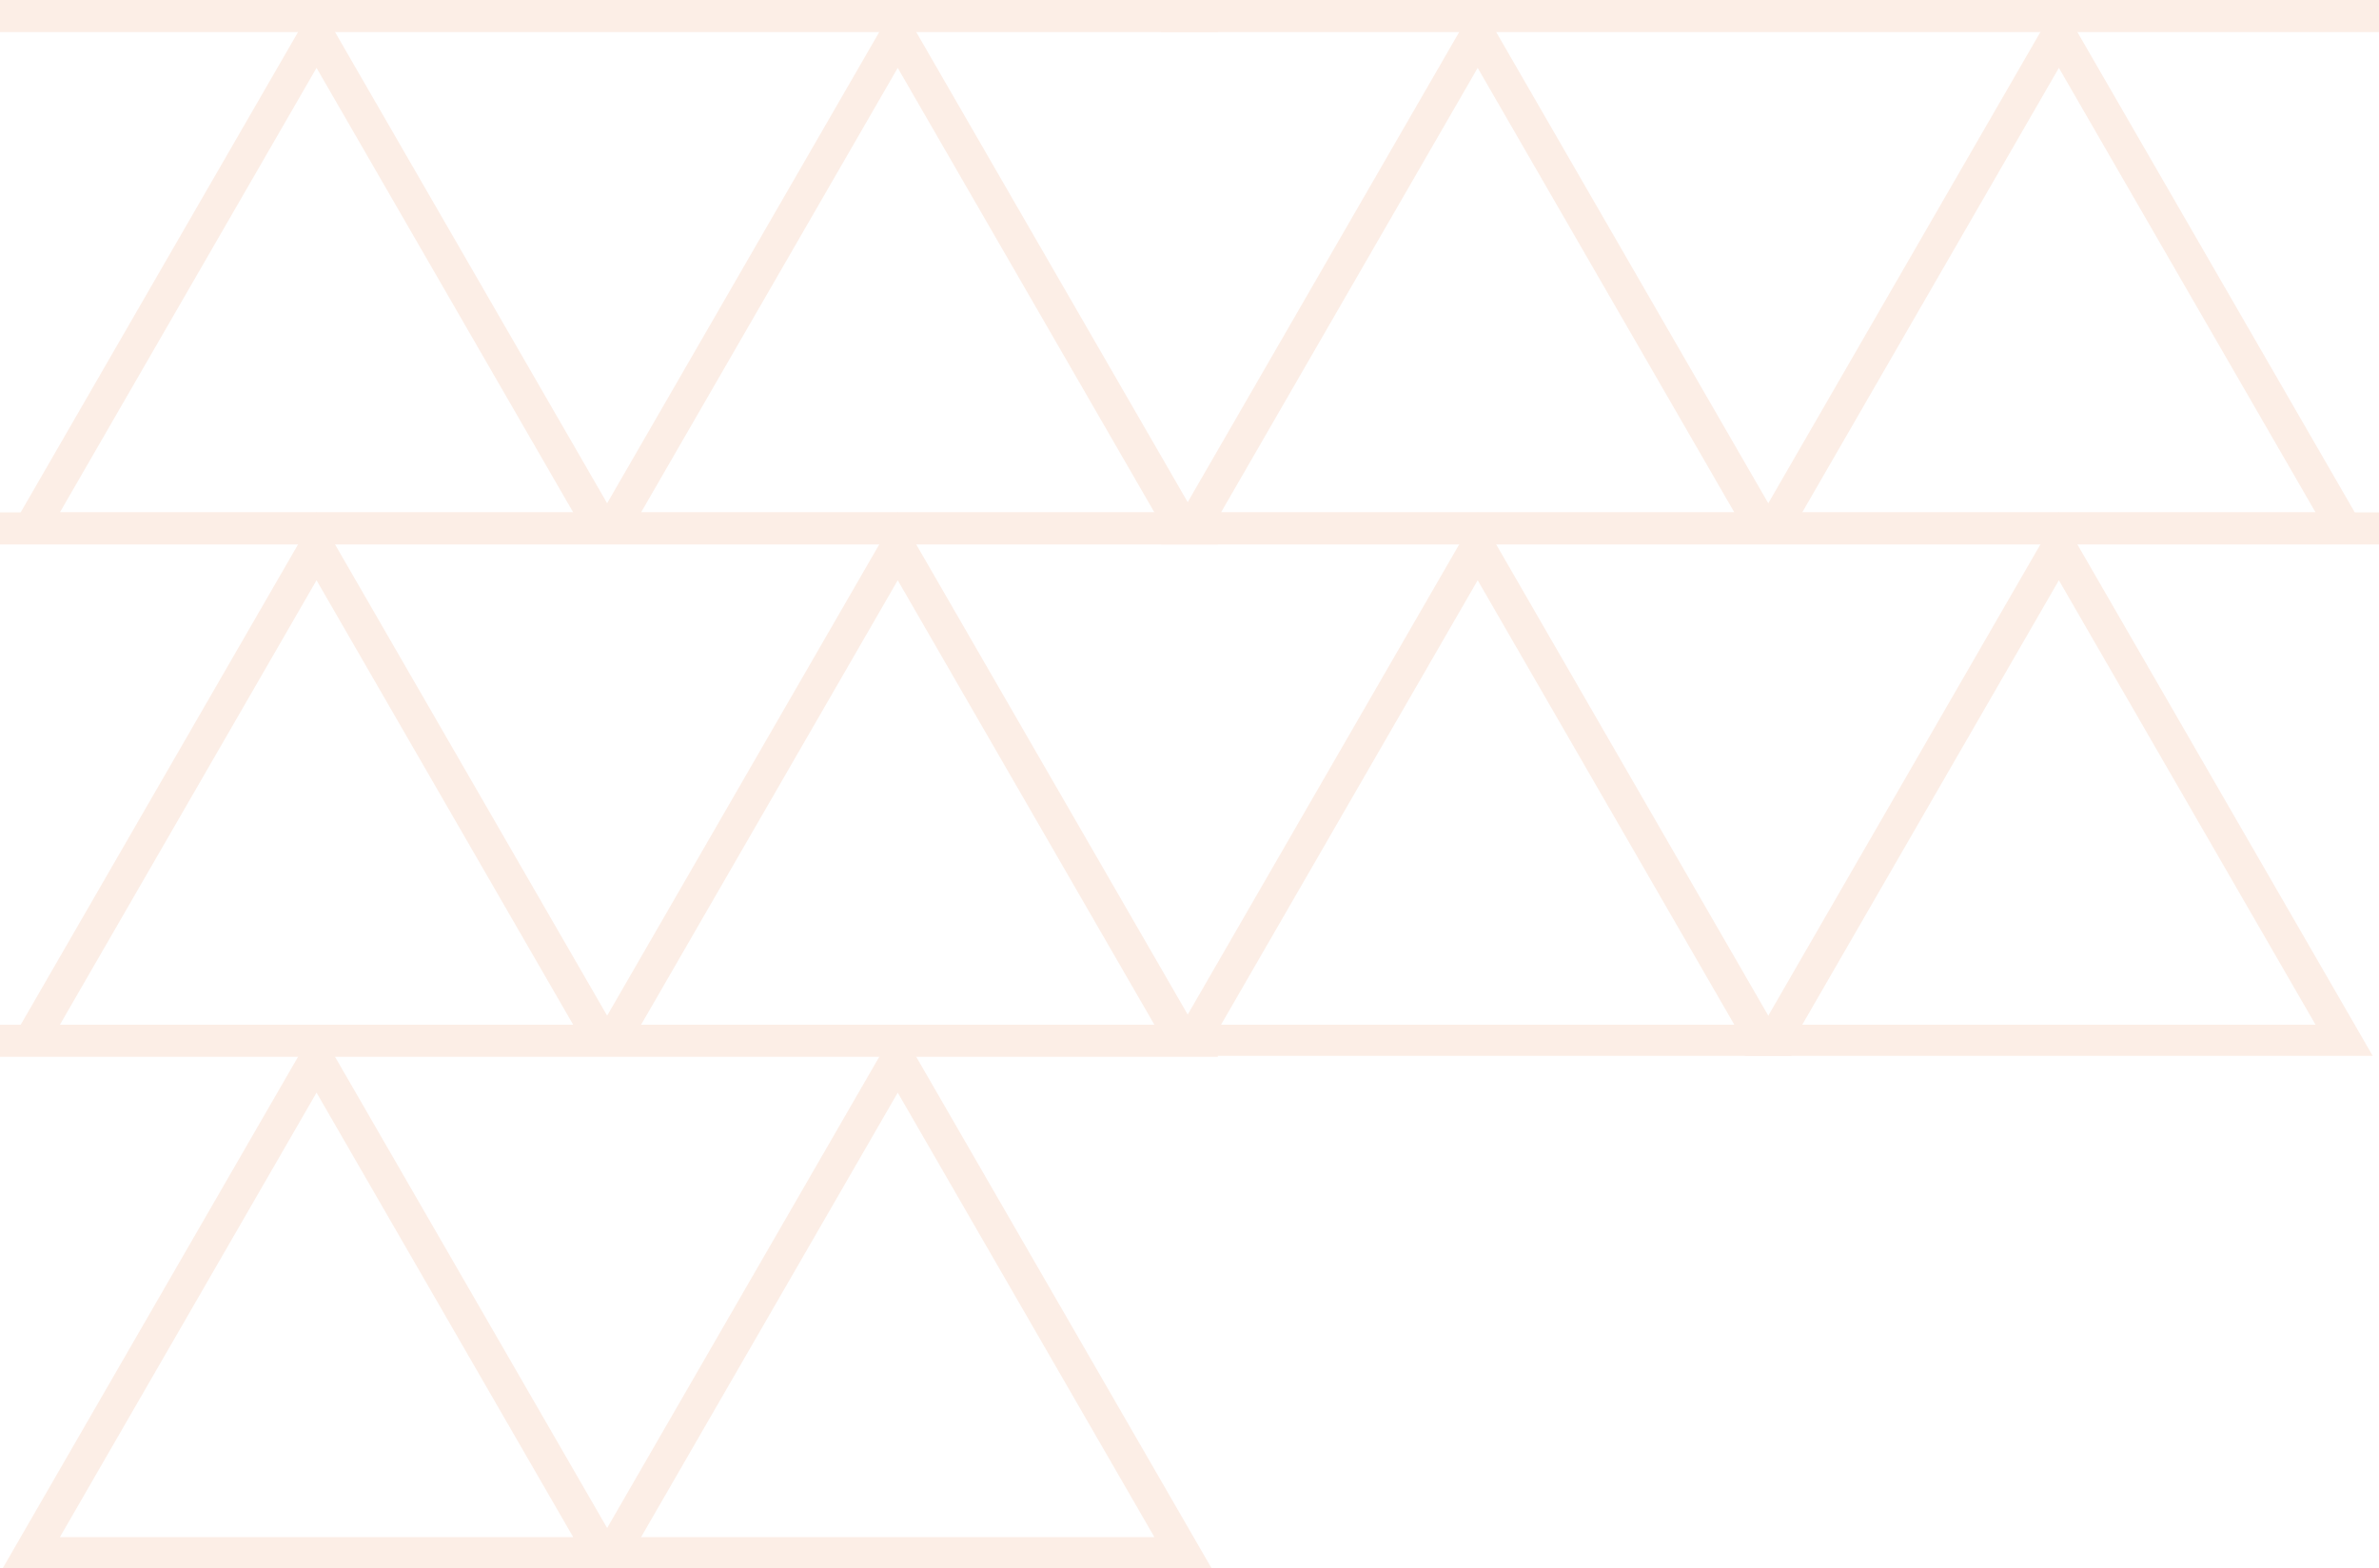 <svg xmlns="http://www.w3.org/2000/svg" width="581.906" height="383.638" viewBox="0 0 581.906 383.638">
  <g id="Grupo_4702" data-name="Grupo 4702" opacity="0.337">
    <g id="Grupo_142" data-name="Grupo 142" transform="translate(0 0)">
      <path id="Caminho_1407" data-name="Caminho 1407" d="M1445.174,32.159l-1.787,3.1L1368.418,165.1h153.512Zm0,16.612,62.778,108.734H1382.4Z" transform="translate(-1367.749 -32.159)" fill="#f6cdb6"/>
      <path id="Caminho_1408" data-name="Caminho 1408" d="M1727.6,32.159l-1.787,3.1L1650.843,165.1h153.513Zm0,16.612,62.777,108.734H1664.822Z" transform="translate(-1508.012 -32.159)" fill="#f6cdb6"/>
      <rect id="Retângulo_96" data-name="Retângulo 96" width="297.889" height="7.848" transform="translate(0 0)" fill="#f6cdb6"/>
    </g>
    <g id="Grupo_143" data-name="Grupo 143" transform="translate(284.017 0)">
      <path id="Caminho_1409" data-name="Caminho 1409" d="M2009.415,32.159l-1.788,3.1L1932.657,165.1h153.514Zm0,16.612,62.777,108.734H1946.637Z" transform="translate(-1931.988 -32.159)" fill="#f6cdb6"/>
      <path id="Caminho_1410" data-name="Caminho 1410" d="M2291.839,32.159l-1.788,3.1L2215.083,165.1H2368.6Zm0,16.612,62.779,108.734H2229.063Z" transform="translate(-2072.251 -32.159)" fill="#f6cdb6"/>
      <rect id="Retângulo_97" data-name="Retângulo 97" width="297.889" height="7.848" transform="translate(0 0)" fill="#f6cdb6"/>
    </g>
    <g id="Grupo_144" data-name="Grupo 144" transform="translate(0 125.346)">
      <path id="Caminho_1411" data-name="Caminho 1411" d="M1445.174,281.177l-1.787,3.1-74.969,129.851h153.512Zm0,16.612,62.778,108.734H1382.4Z" transform="translate(-1367.749 -281.177)" fill="#f6cdb6"/>
      <path id="Caminho_1412" data-name="Caminho 1412" d="M1727.6,281.177l-1.787,3.1-74.969,129.851h153.513Zm0,16.612,62.777,108.734H1664.822Z" transform="translate(-1508.012 -281.177)" fill="#f6cdb6"/>
      <rect id="Retângulo_98" data-name="Retângulo 98" width="297.889" height="7.848" fill="#f6cdb6"/>
    </g>
    <g id="Grupo_145" data-name="Grupo 145" transform="translate(284.017 125.346)">
      <path id="Caminho_1413" data-name="Caminho 1413" d="M2009.415,281.177l-1.788,3.1-74.969,129.851h153.514Zm0,16.612,62.777,108.734H1946.637Z" transform="translate(-1931.988 -281.177)" fill="#f6cdb6"/>
      <path id="Caminho_1414" data-name="Caminho 1414" d="M2291.839,281.177l-1.788,3.1-74.969,129.851H2368.6Zm0,16.612,62.779,108.734H2229.063Z" transform="translate(-2072.251 -281.177)" fill="#f6cdb6"/>
      <rect id="Retângulo_99" data-name="Retângulo 99" width="297.889" height="7.848" fill="#f6cdb6"/>
    </g>
    <g id="Grupo_146" data-name="Grupo 146" transform="translate(0 250.692)">
      <path id="Caminho_1415" data-name="Caminho 1415" d="M1445.174,530.194l-1.787,3.1L1368.418,663.14h153.512Zm0,16.612,62.778,108.734H1382.4Z" transform="translate(-1367.749 -530.194)" fill="#f6cdb6"/>
      <path id="Caminho_1416" data-name="Caminho 1416" d="M1727.6,530.194l-1.787,3.1L1650.843,663.14h153.513Zm0,16.612,62.777,108.734H1664.822Z" transform="translate(-1508.012 -530.194)" fill="#f6cdb6"/>
      <rect id="Retângulo_100" data-name="Retângulo 100" width="297.889" height="7.848" fill="#f6cdb6"/>
    </g>
  </g>
</svg>
